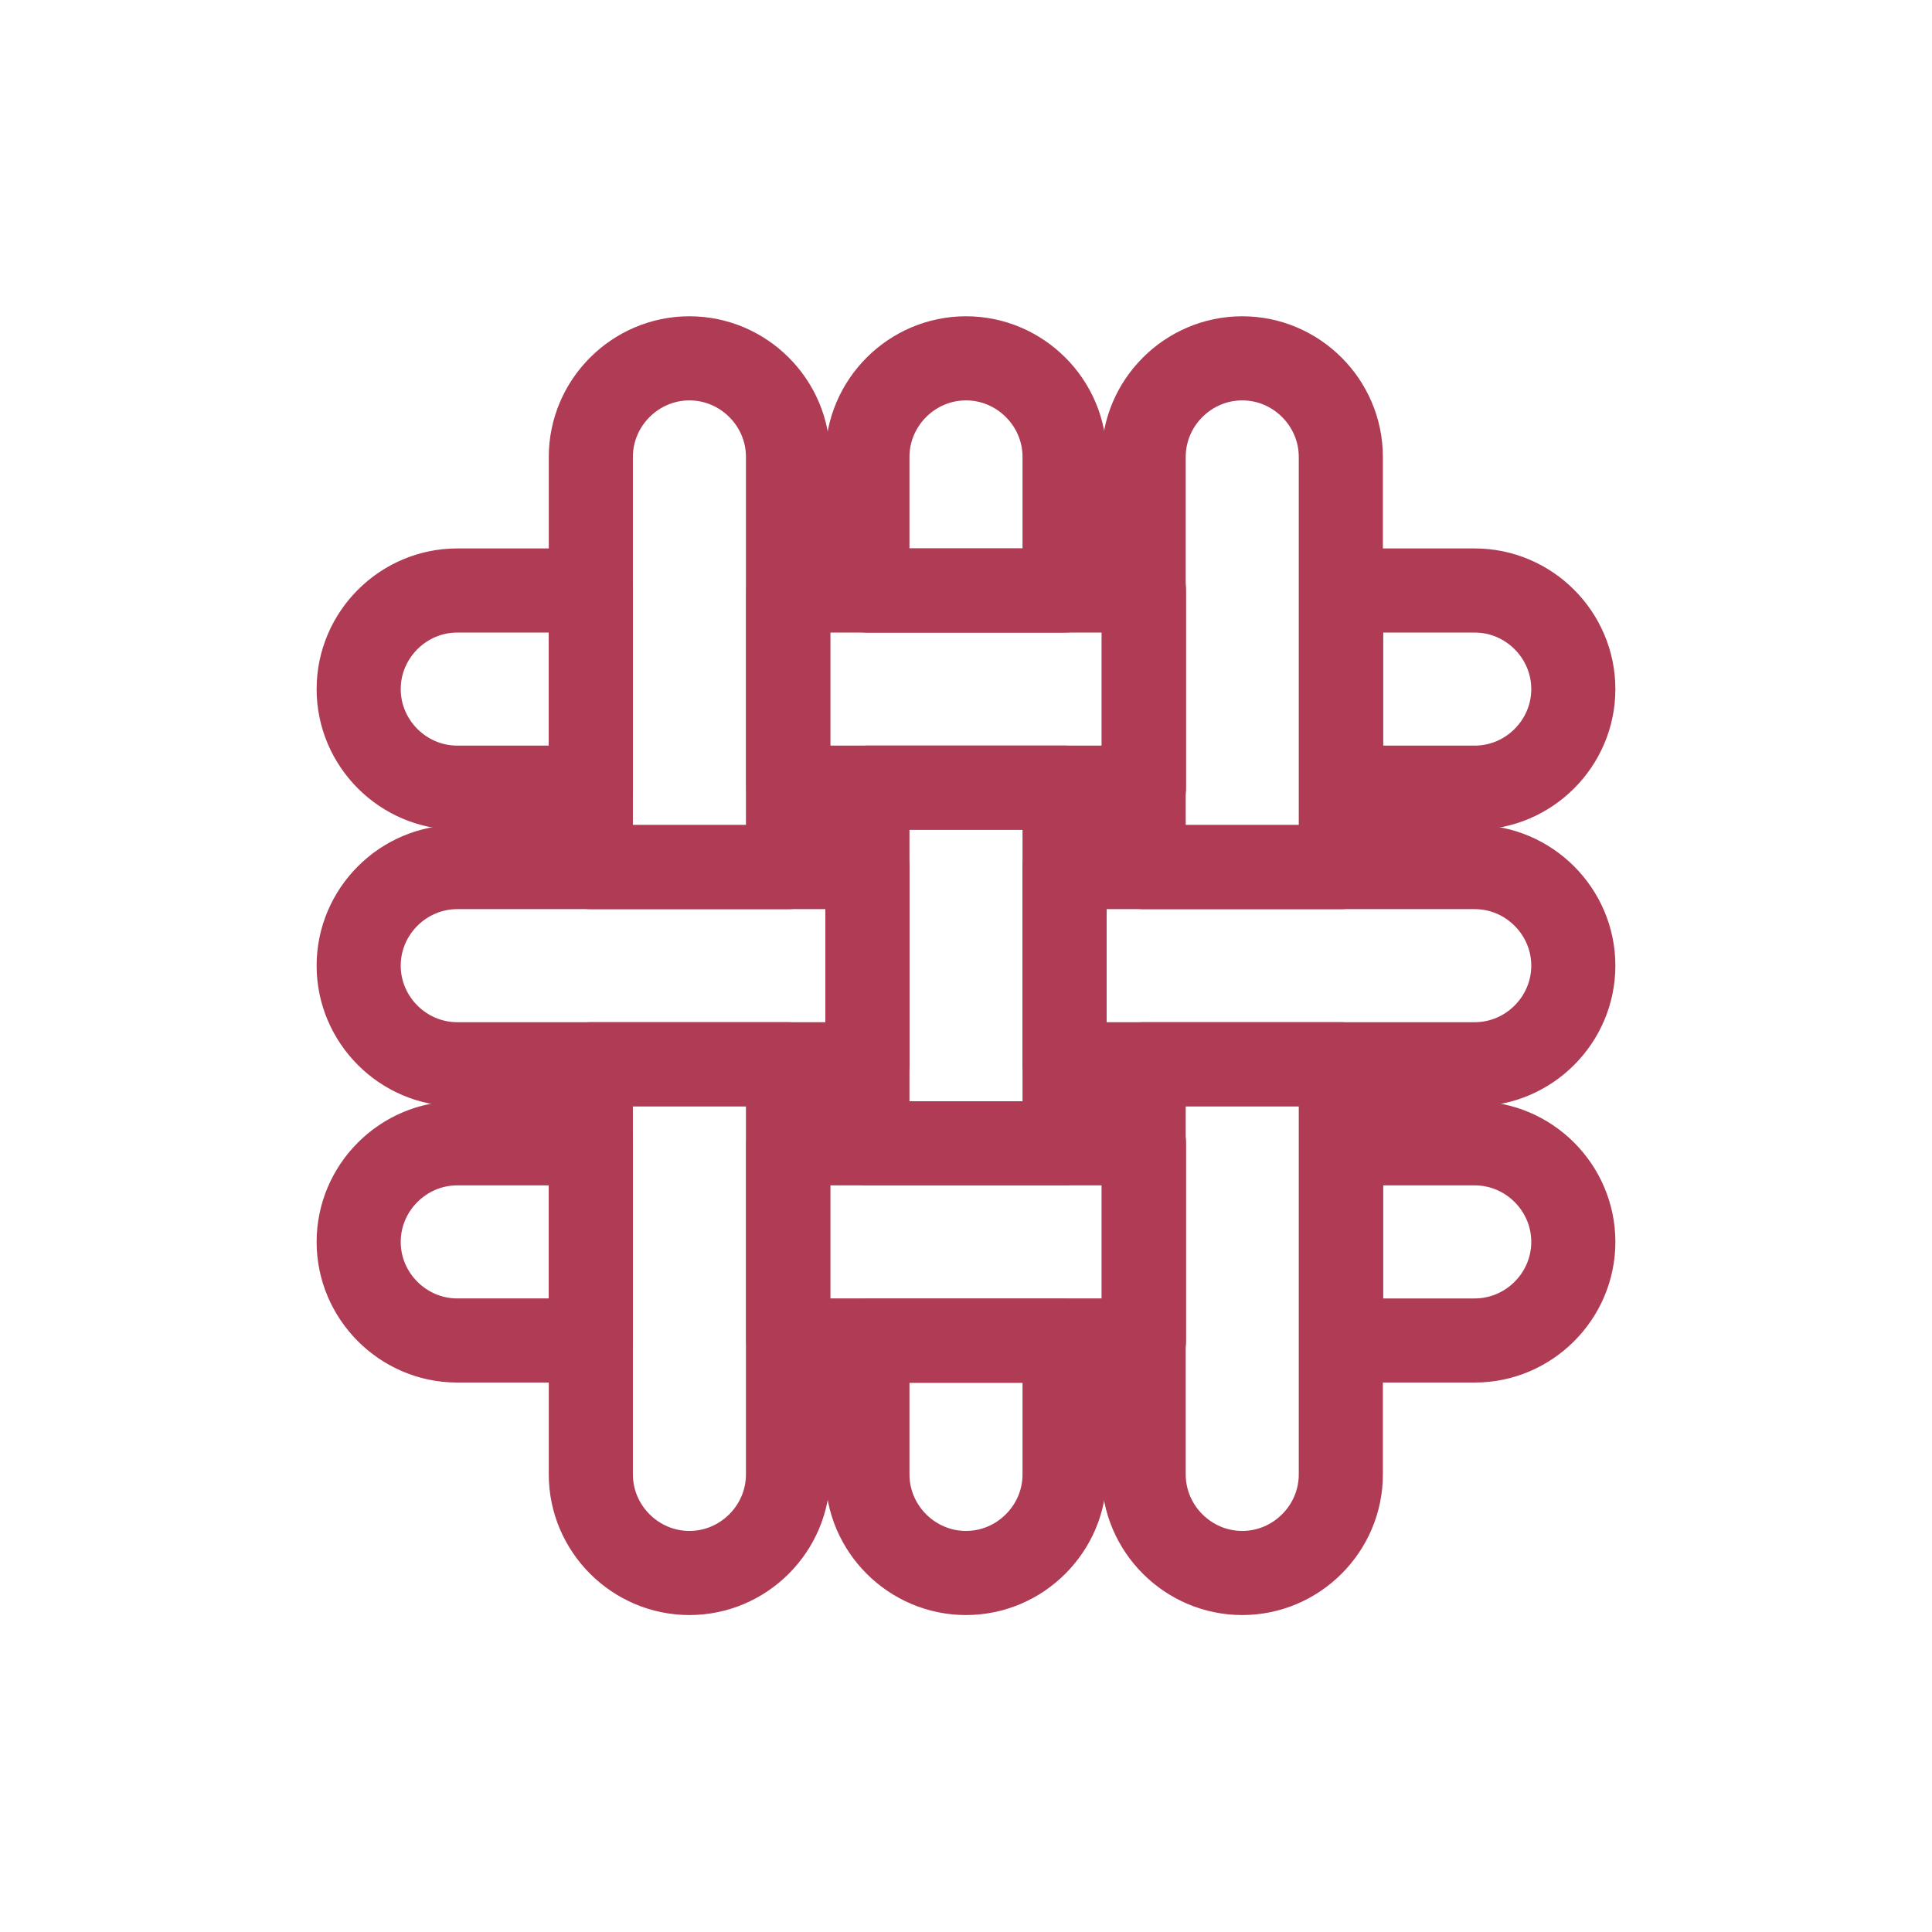 <?xml version="1.0" encoding="UTF-8"?> <!-- Creator: CorelDRAW 2020 (64-Bit) --> <svg xmlns="http://www.w3.org/2000/svg" xmlns:xlink="http://www.w3.org/1999/xlink" xmlns:xodm="http://www.corel.com/coreldraw/odm/2003" xml:space="preserve" width="20.675mm" height="20.675mm" style="shape-rendering:geometricPrecision; text-rendering:geometricPrecision; image-rendering:optimizeQuality; fill-rule:evenodd; clip-rule:evenodd" viewBox="0 0 57.42 57.42"> <defs> <style type="text/css"> <![CDATA[ .str0 {stroke:#AF3C54;stroke-width:2.5;stroke-linecap:round;stroke-linejoin:round;stroke-miterlimit:22.926} .fil0 {fill:none} ]]> </style> </defs> <g id="Слой_x0020_1">  <g id="_2608456532208"> <path class="fil0 str0" d="M13.59 17.55l3.97 0 0 5.86 -3.97 0c-1.61,0 -2.93,-1.32 -2.93,-2.93l0 0c0,-1.61 1.32,-2.93 2.93,-2.93zm9.84 0l10.57 0 0 5.86 -10.57 0 0 -5.86zm16.43 0l3.97 0c1.61,0 2.93,1.32 2.93,2.93l0 0c0,1.61 -1.32,2.93 -2.93,2.93l-3.97 0 0 -5.86z"></path> <path class="fil0 str0" d="M13.59 25.77l12.19 0 0 5.86 -12.19 0c-1.61,0 -2.93,-1.32 -2.93,-2.93l0 -0c0,-1.61 1.32,-2.93 2.93,-2.93zm18.05 0l12.19 0c1.61,0 2.93,1.32 2.93,2.93l0 0c0,1.61 -1.32,2.93 -2.93,2.93l-12.19 0 0 -5.86z"></path> <path class="fil0 str0" d="M25.78 43.82l0 -3.97 5.86 0 0 3.97c0,1.61 -1.32,2.93 -2.93,2.93l0 0c-1.61,0 -2.93,-1.32 -2.93,-2.93zm0 -9.84l0 -10.57 5.86 0 0 10.57 -5.86 0zm0 -16.43l0 -3.97c0,-1.61 1.32,-2.93 2.93,-2.93l0 0c1.61,0 2.93,1.32 2.93,2.93l0 3.97 -5.86 0z"></path> <path class="fil0 str0" d="M13.59 33.98l3.97 0 0 5.86 -3.97 0c-1.61,0 -2.93,-1.32 -2.93,-2.93l0 -0c0,-1.61 1.32,-2.93 2.93,-2.93zm9.84 0l10.57 0 0 5.86 -10.57 0 0 -5.86zm16.43 0l3.97 0c1.61,0 2.93,1.32 2.93,2.93l0 0c0,1.61 -1.32,2.93 -2.93,2.93l-3.97 0 0 -5.86z"></path> <path class="fil0 str0" d="M33.99 43.82l0 -12.19 5.86 0 0 12.19c0,1.61 -1.32,2.93 -2.93,2.93l0 0c-1.61,0 -2.93,-1.32 -2.93,-2.93zm-16.43 0l0 -12.19 5.86 0 0 12.19c0,1.61 -1.32,2.93 -2.93,2.93l0 0c-1.61,0 -2.93,-1.32 -2.93,-2.93zm0 -18.05l0 -12.19c0,-1.61 1.32,-2.93 2.93,-2.93l0 0c1.61,0 2.93,1.32 2.93,2.93l0 12.19 -5.86 0zm16.43 0l0 -12.19c0,-1.61 1.32,-2.93 2.93,-2.93l0 0c1.61,0 2.93,1.32 2.93,2.93l0 12.19 -5.86 0z"></path> </g> <rect class="fil0" width="57.42" height="57.42"></rect> </g> </svg> 